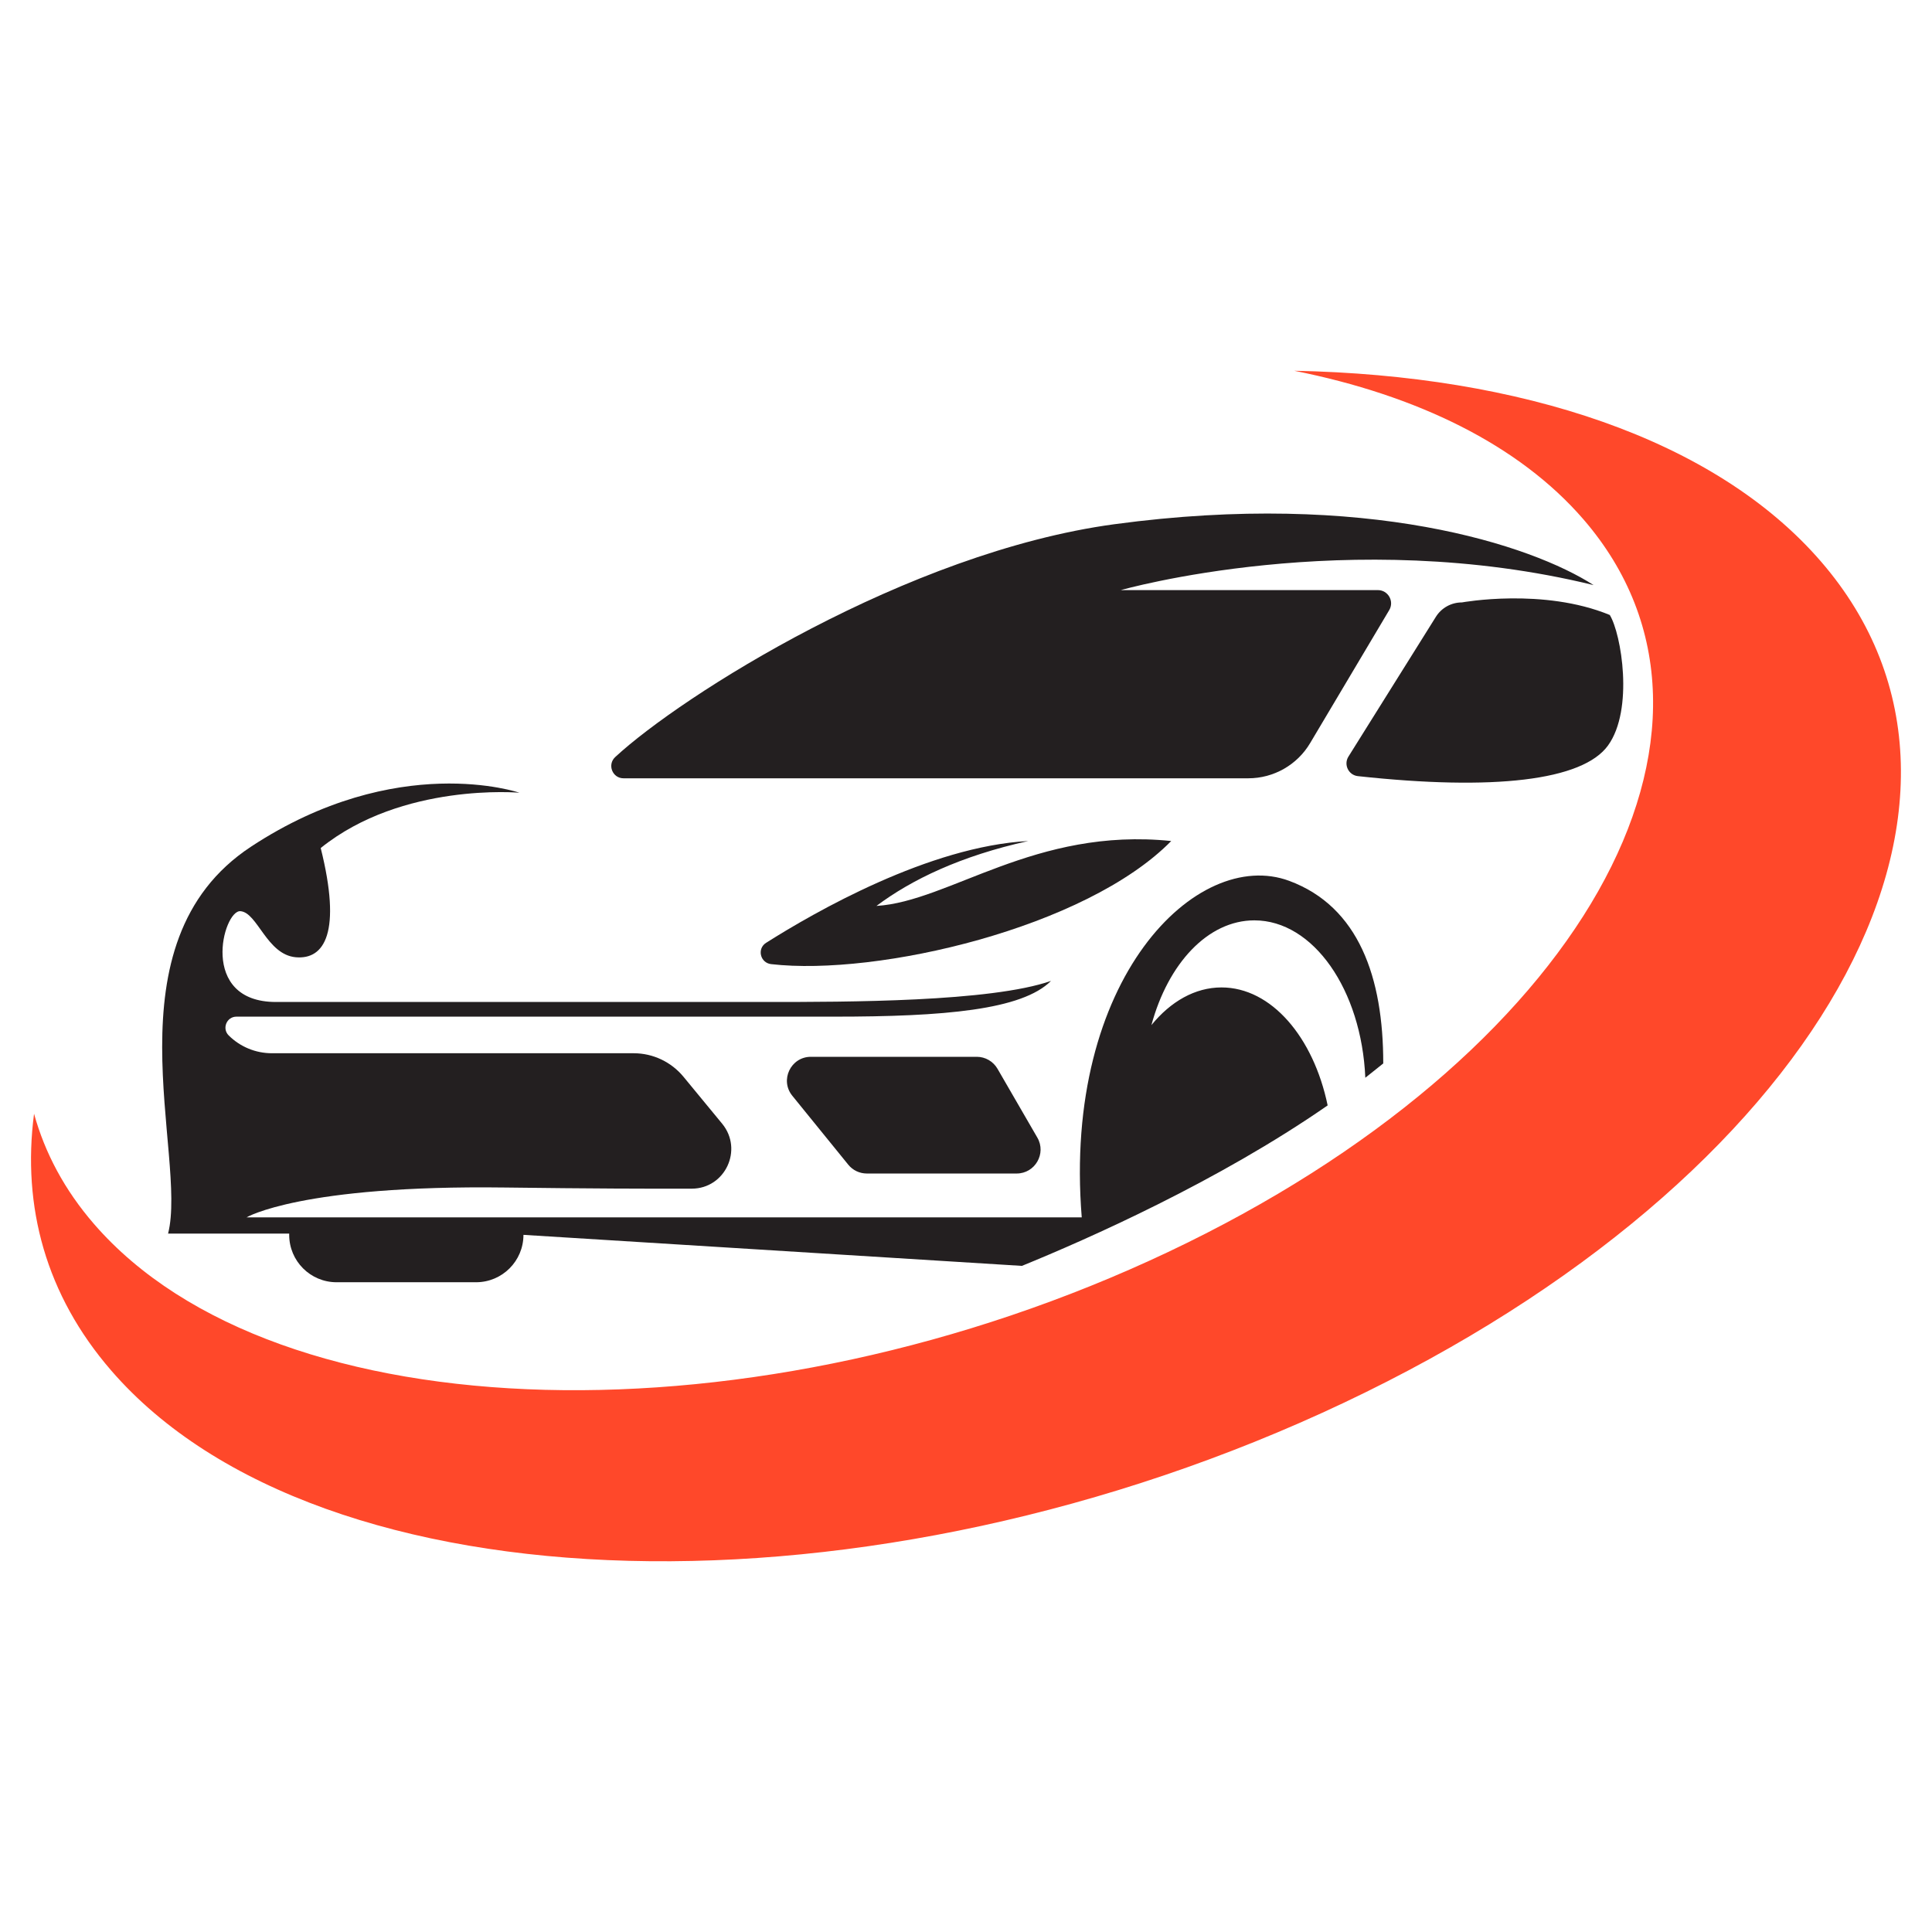 <?xml version="1.0" encoding="utf-8"?>
<!-- Generator: Adobe Illustrator 16.0.0, SVG Export Plug-In . SVG Version: 6.00 Build 0)  -->
<!DOCTYPE svg PUBLIC "-//W3C//DTD SVG 1.1//EN" "http://www.w3.org/Graphics/SVG/1.1/DTD/svg11.dtd">
<svg version="1.1" id="Calque_1" xmlns="http://www.w3.org/2000/svg" xmlns:xlink="http://www.w3.org/1999/xlink" x="0px" y="0px"
	 width="32px" height="32px" viewBox="0 0 32 32" enable-background="new 0 0 32 32" xml:space="preserve">
<g>
	<path fill="#231F20" d="M13.431,17.504h2.748c0.141,0,0.271,0.076,0.342,0.197l0.661,1.142c0.152,0.263-0.038,0.594-0.343,0.594
		h-2.482c-0.119,0-0.232-0.053-0.307-0.146l-0.927-1.142C12.913,17.891,13.097,17.504,13.431,17.504z"/>
	<path fill="#231F20" d="M12.689,15.616c0.806-0.51,2.7-1.598,4.342-1.686c-1.119,0.247-1.932,0.639-2.514,1.075
		c1.206-0.073,2.63-1.308,4.882-1.075c-1.412,1.438-4.863,2.242-6.627,2.039C12.591,15.948,12.535,15.713,12.689,15.616z"/>
	<path fill="#231F20" d="M10.327,12.891h10.349c0.42,0,0.81-0.222,1.024-0.583l1.31-2.203c0.087-0.146-0.019-0.331-0.188-0.331
		h-4.258c0,0,3.768-1.077,7.831-0.083c-1.023-0.659-3.755-1.574-7.939-1.008c-3.434,0.465-7.181,2.85-8.266,3.856
		C10.054,12.665,10.144,12.891,10.327,12.891z"/>
	<path fill="#231F20" d="M22.334,12.532l1.449-2.316c0.093-0.149,0.256-0.238,0.431-0.238c0,0,1.346-0.247,2.449,0.208
		c0.193,0.315,0.399,1.567-0.028,2.16c-0.421,0.586-1.903,0.753-4.146,0.509C22.335,12.837,22.252,12.664,22.334,12.532z"/>
	<path fill="#FF482A" d="M30.158,9.297c-1.752-2.024-4.963-3.083-8.722-3.156c2.036,0.405,3.722,1.227,4.788,2.458
		c3.013,3.48-0.066,8.915-6.878,12.139c-6.812,3.224-14.775,3.016-17.788-0.464c-0.489-0.564-0.815-1.179-0.994-1.827
		c-0.201,1.539,0.197,3.005,1.277,4.252c3.458,3.996,12.601,4.235,20.42,0.534C30.082,19.531,33.617,13.292,30.158,9.297z"/>
	<path fill="#231F20" d="M20.232,16.355c-0.44,0-0.844,0.235-1.161,0.624c0.275-1.018,0.934-1.735,1.705-1.735
		c0.977,0,1.775,1.152,1.838,2.607c0.1-0.079,0.2-0.158,0.297-0.237c0.001-1.422-0.405-2.596-1.557-3.024
		c-1.526-0.566-3.756,1.621-3.437,5.573H4.084c0,0,0.901-0.538,4.279-0.494c1.393,0.018,2.396,0.021,3.095,0.019
		c0.553-0.001,0.855-0.646,0.504-1.075l-0.641-0.778c-0.203-0.246-0.505-0.39-0.825-0.39H4.503c-0.268,0-0.525-0.106-0.715-0.295
		c-0.115-0.114-0.034-0.311,0.128-0.311h9.896c1.831,0,3.116-0.112,3.596-0.592c-1.003,0.349-3.378,0.349-4.708,0.349
		c-1.329,0-6.844,0-8.13,0c-1.286,0-0.872-1.525-0.588-1.504c0.283,0.022,0.436,0.719,0.916,0.763
		c0.479,0.043,0.763-0.414,0.414-1.809c1.352-1.09,3.291-0.916,3.291-0.916s-2.027-0.698-4.446,0.894s-1.046,5.122-1.373,6.408H4.79
		v0.021c0,0.434,0.351,0.785,0.785,0.785h2.31c0.433,0,0.785-0.351,0.785-0.785l8.256,0.514c1.086-0.443,3.252-1.4,5.064-2.658
		C21.755,17.178,21.057,16.355,20.232,16.355z"/>
</g>
</svg>
